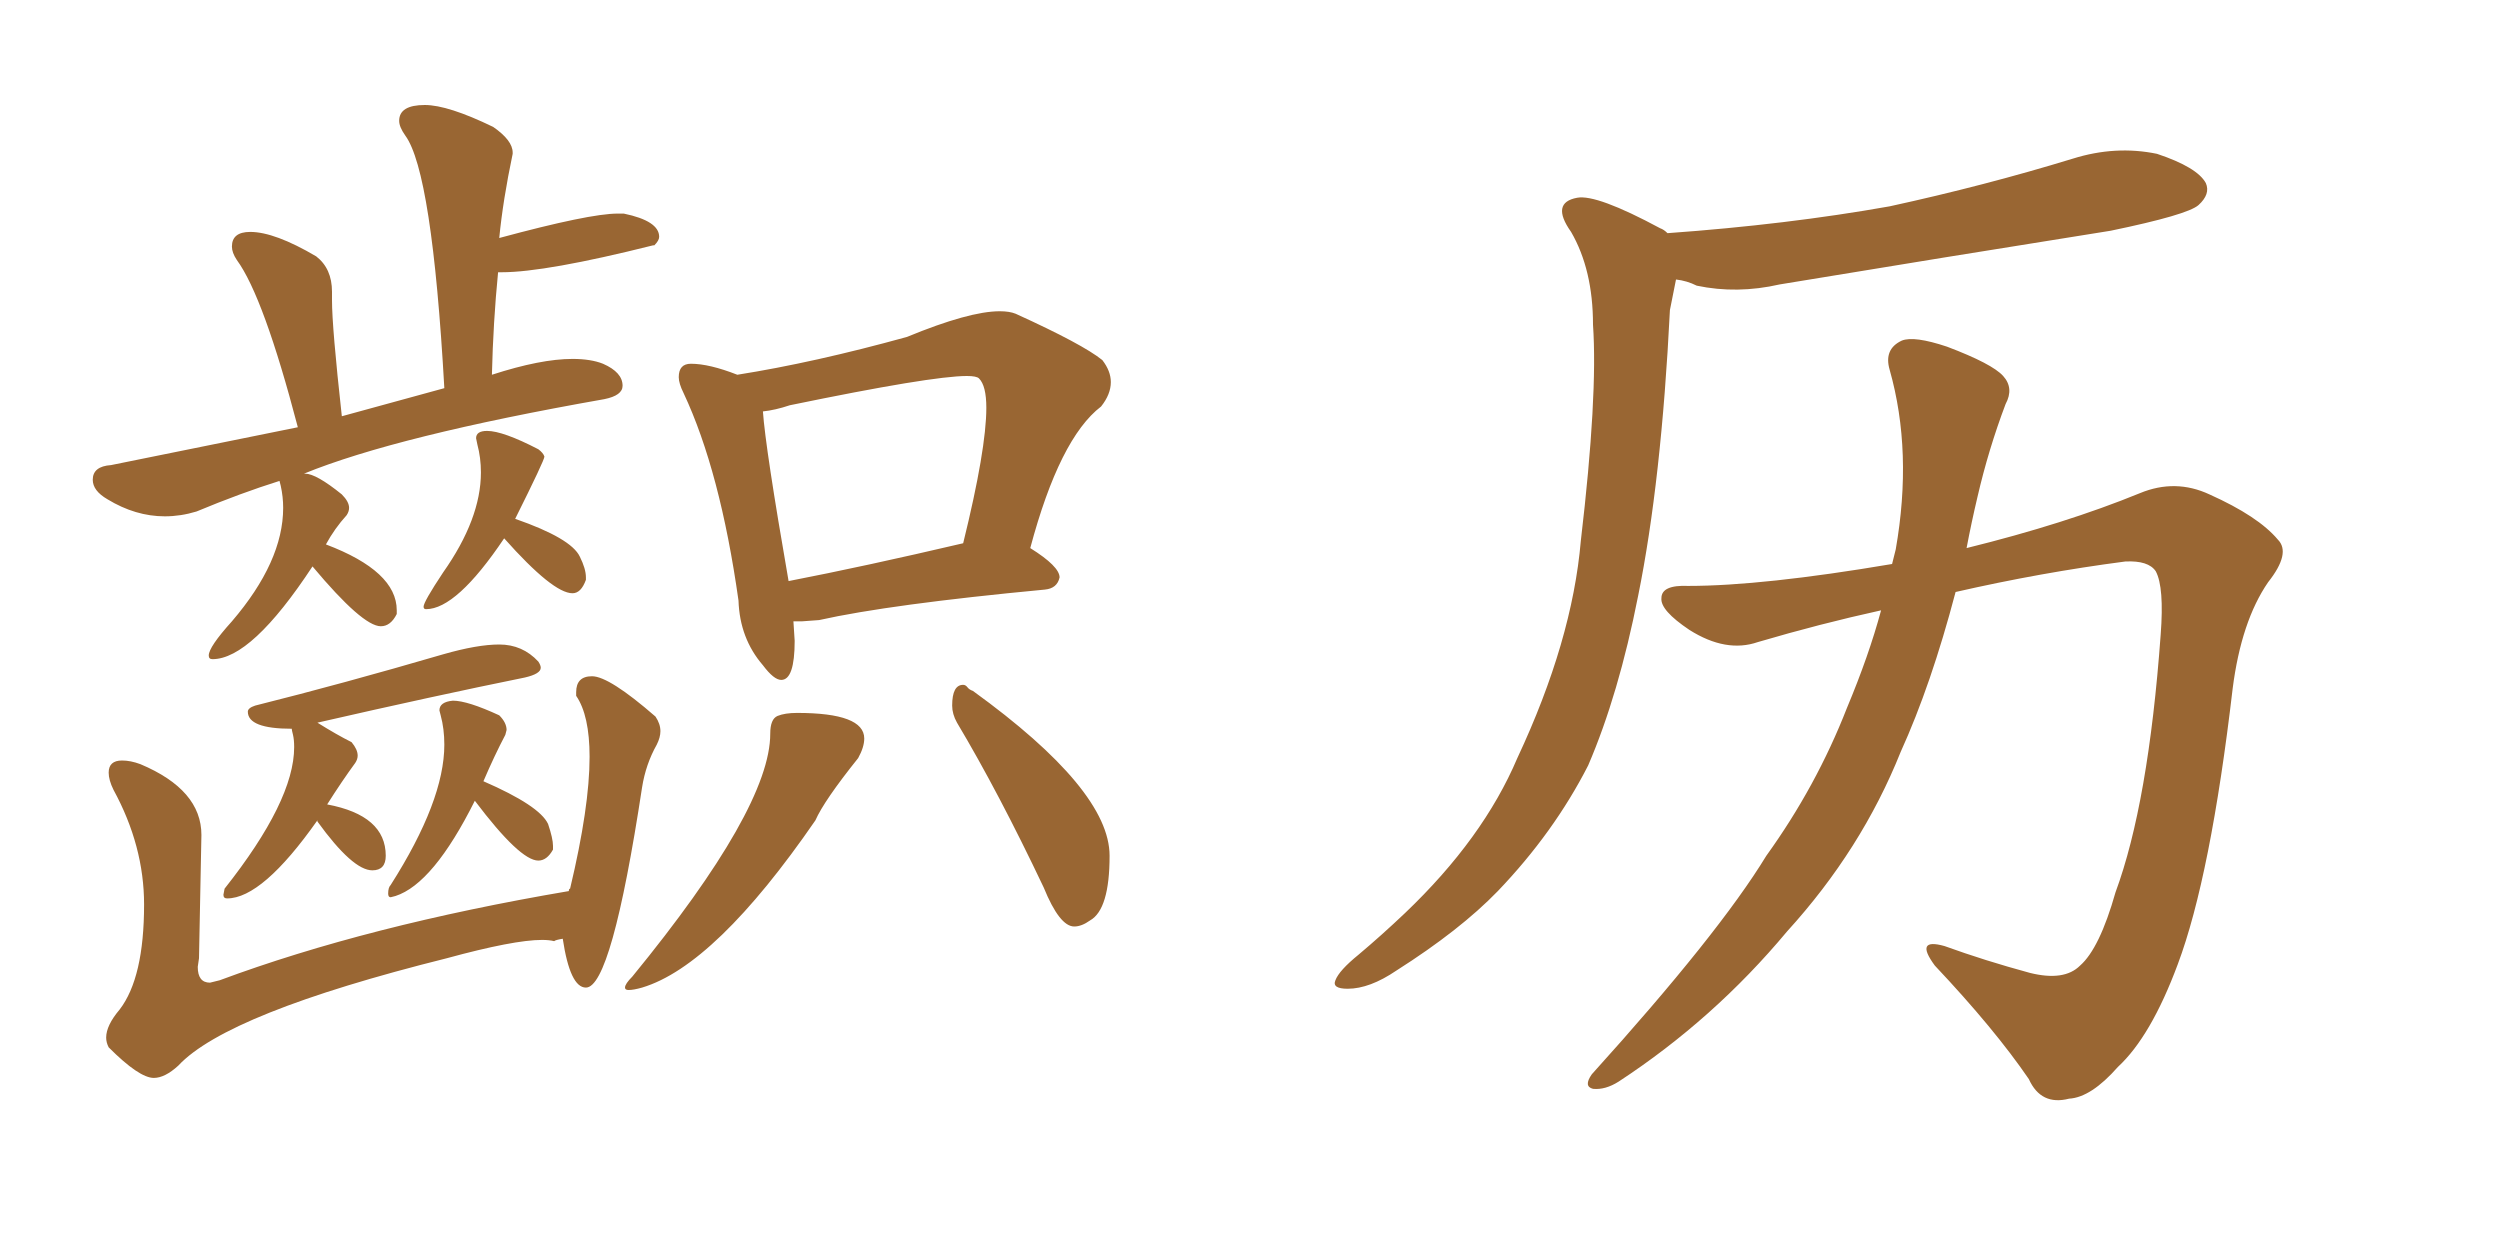 <svg xmlns="http://www.w3.org/2000/svg" xmlns:xlink="http://www.w3.org/1999/xlink" width="300" height="150"><path fill="#996633" padding="10" d="M93.75 81.59L93.75 81.59Q92.87 81.59 91.55 79.83L91.55 79.83Q88.77 76.61 88.62 72.07L88.62 72.07Q86.43 56.54 82.03 47.17L82.03 47.17Q81.45 46.00 81.45 45.26L81.45 45.26Q81.45 43.65 82.91 43.65L82.91 43.65Q85.11 43.65 88.48 44.97L88.48 44.97Q97.71 43.51 108.84 40.43L108.84 40.43Q116.31 37.35 119.97 37.35L119.97 37.35Q121.14 37.35 121.88 37.65L121.88 37.65Q129.93 41.31 132.28 43.21L132.28 43.21Q133.30 44.53 133.30 45.85L133.30 45.85Q133.30 47.31 132.13 48.78L132.13 48.78Q127.15 52.59 123.63 65.77L123.63 65.77Q127.15 67.97 127.15 69.29L127.15 69.29Q126.86 70.61 125.39 70.75L125.39 70.75Q106.79 72.51 98.29 74.41L98.29 74.41L96.24 74.56L95.21 74.56L95.36 76.90Q95.36 81.59 93.75 81.59ZM94.63 69.73L94.63 69.73Q103.71 67.97 115.58 65.19L115.58 65.19Q118.36 53.91 118.36 48.93L118.36 48.93Q118.36 46.29 117.48 45.41L117.48 45.41Q117.19 45.12 116.02 45.12L116.02 45.12Q111.77 45.12 94.78 48.63L94.78 48.63Q93.02 49.22 91.55 49.37L91.55 49.37Q91.85 53.76 94.63 69.73ZM75.44 118.80L75.44 118.80Q75 118.80 75 118.51L75 118.51Q75 118.07 75.88 117.19L75.88 117.19Q92.43 96.97 92.43 88.04L92.43 88.04Q92.43 86.28 93.31 85.91Q94.19 85.55 95.65 85.55L95.65 85.55Q103.71 85.55 103.71 88.62L103.71 88.62Q103.71 89.65 102.98 90.97L102.98 90.97Q98.88 96.09 97.85 98.44L97.85 98.44Q85.84 115.87 77.05 118.51L77.05 118.51Q76.03 118.80 75.44 118.80ZM128.91 111.18L128.91 111.18Q127.15 111.18 125.24 106.49L125.24 106.49Q119.82 95.07 114.84 86.72L114.84 86.72Q114.26 85.69 114.26 84.67L114.26 84.67Q114.26 82.18 115.58 82.18L115.58 82.18Q115.87 82.18 116.09 82.47Q116.31 82.76 116.75 82.91L116.75 82.91Q133.15 94.78 133.15 102.69L133.15 102.69Q133.15 109.13 130.81 110.45L130.81 110.45Q129.79 111.18 128.91 111.18ZM25.49 79.10L25.49 79.10Q25.05 79.10 25.05 78.66L25.05 78.66Q25.05 77.64 27.83 74.56L27.83 74.56Q33.98 67.38 33.98 60.94L33.98 60.94Q33.98 59.62 33.69 58.30L33.69 58.30L33.54 57.71Q28.86 59.18 23.58 61.38L23.58 61.38Q21.68 61.96 19.78 61.96L19.78 61.96Q16.26 61.96 12.89 59.91L12.89 59.91Q11.13 58.89 11.13 57.57L11.13 57.57Q11.13 55.96 13.33 55.81L13.33 55.81L35.74 51.27Q31.64 35.60 28.42 31.20L28.42 31.20Q27.83 30.32 27.83 29.59L27.83 29.59Q27.83 27.83 30.03 27.83L30.03 27.83Q32.96 27.83 37.94 30.76L37.94 30.76Q39.84 32.23 39.84 35.01L39.84 35.01L39.84 36.04Q39.84 39.26 41.02 49.95L41.02 49.95L53.32 46.58Q51.86 20.65 48.63 16.26L48.63 16.26Q47.90 15.23 47.90 14.50L47.90 14.50Q47.90 12.60 50.98 12.60L50.98 12.60Q53.76 12.60 59.18 15.23L59.18 15.23Q61.52 16.85 61.52 18.31L61.52 18.31L61.52 18.46Q60.35 24.02 59.91 28.56L59.91 28.56Q70.75 25.63 74.12 25.63L74.12 25.63L74.85 25.63Q79.10 26.51 79.10 28.42L79.10 28.42Q79.10 28.86 78.52 29.44L78.52 29.44L78.37 29.44Q65.48 32.67 60.21 32.67L60.21 32.67L59.77 32.67Q59.18 38.67 59.03 44.97L59.03 44.97Q64.89 43.07 68.70 43.07L68.70 43.07Q70.90 43.07 72.36 43.65L72.36 43.65Q74.71 44.68 74.71 46.29L74.71 46.29Q74.71 47.46 72.51 47.90L72.51 47.90Q47.61 52.29 36.47 56.84L36.47 56.84L36.62 56.84Q37.94 56.84 41.02 59.33L41.02 59.33Q41.89 60.21 41.89 60.94L41.89 60.94Q41.89 61.38 41.60 61.82L41.60 61.82Q40.14 63.43 39.11 65.33L39.11 65.33Q47.61 68.55 47.61 73.24L47.61 73.24L47.61 73.68Q46.88 75.15 45.70 75.15L45.70 75.15Q43.51 75.15 37.50 67.97L37.50 67.97Q30.18 79.10 25.49 79.10ZM51.12 73.10L51.12 73.10Q50.83 73.10 50.83 72.80L50.83 72.80Q50.83 72.22 53.17 68.70L53.17 68.70Q57.71 62.26 57.71 56.69L57.71 56.69Q57.71 54.93 57.28 53.32L57.28 53.32L57.13 52.59Q57.13 51.71 58.45 51.71L58.45 51.71Q60.35 51.71 64.60 53.91L64.60 53.91Q65.19 54.35 65.33 54.79L65.33 54.79Q65.33 55.22 61.82 62.26L61.82 62.26Q68.55 64.60 69.58 66.80L69.58 66.80Q70.31 68.26 70.31 69.29L70.31 69.29L70.31 69.58Q69.73 71.19 68.70 71.19L68.70 71.19Q66.36 71.19 60.50 64.60L60.50 64.60Q54.79 73.10 51.12 73.10ZM27.25 107.81L27.25 107.81Q26.81 107.81 26.81 107.37L26.81 107.37L26.95 106.64Q35.30 96.09 35.30 89.65L35.30 89.65Q35.30 88.77 35.16 88.18Q35.01 87.60 35.01 87.45L35.01 87.45Q29.74 87.45 29.74 85.40L29.74 85.40Q29.74 84.96 30.62 84.67L30.62 84.67Q41.16 82.03 53.17 78.52L53.17 78.52Q57.28 77.34 59.91 77.34L59.91 77.34Q62.70 77.34 64.60 79.39L64.60 79.39Q64.89 79.83 64.89 80.13L64.89 80.13Q64.89 80.86 62.99 81.30L62.99 81.30Q52.15 83.50 38.09 86.72L38.09 86.72Q40.43 88.18 42.19 89.06L42.19 89.06Q42.92 89.94 42.92 90.67L42.92 90.67Q42.92 91.11 42.63 91.55L42.63 91.55Q41.02 93.75 39.26 96.53L39.26 96.53Q46.29 97.85 46.29 102.69L46.29 102.69Q46.29 104.44 44.68 104.44L44.68 104.44Q42.33 104.44 38.09 98.58L38.09 98.58L38.09 98.44Q31.49 107.81 27.25 107.81ZM47.46 107.52L46.88 107.67Q46.58 107.67 46.58 107.23L46.58 107.23Q46.58 106.49 46.88 106.20L46.88 106.20Q53.32 96.09 53.32 89.36L53.32 89.36Q53.32 87.45 52.88 85.84L52.88 85.84L52.73 85.25Q52.73 84.23 54.35 84.08L54.35 84.08Q56.10 84.08 59.91 85.84L59.91 85.84Q60.79 86.72 60.79 87.60L60.79 87.60L60.64 88.18Q59.33 90.67 58.01 93.75L58.01 93.75Q64.75 96.68 65.77 98.88L65.77 98.88Q66.36 100.63 66.36 101.51L66.36 101.51L66.36 101.95Q65.63 103.27 64.60 103.27L64.60 103.27Q62.40 103.27 56.98 96.09L56.98 96.09Q52.00 106.05 47.46 107.52L47.46 107.52ZM18.46 129.35L18.46 129.35Q16.70 129.35 13.04 125.68L13.04 125.68Q12.74 125.10 12.74 124.51L12.74 124.51Q12.74 123.05 14.36 121.14L14.36 121.14Q17.29 117.33 17.29 108.54L17.29 108.54Q17.29 101.51 13.62 94.78L13.62 94.78Q13.04 93.60 13.04 92.72L13.04 92.72Q13.04 91.26 14.65 91.26L14.65 91.26Q15.67 91.26 16.85 91.70L16.85 91.70Q24.17 94.78 24.17 100.20L24.17 100.20L23.88 114.99L23.73 116.02Q23.73 117.92 25.20 117.92L25.20 117.92L26.37 117.63Q44.09 111.04 68.26 106.93L68.26 106.93Q68.26 106.64 68.41 106.64L68.41 106.64Q70.75 96.83 70.75 90.82L70.75 90.82Q70.75 85.84 69.14 83.50L69.14 83.50L69.14 83.06Q69.14 81.15 71.04 81.15L71.04 81.15Q73.10 81.15 78.66 85.99L78.66 85.99Q79.25 86.87 79.25 87.74L79.25 87.74Q79.25 88.48 78.81 89.36L78.81 89.36Q77.49 91.70 77.05 94.48L77.05 94.48Q73.39 118.51 70.31 118.51L70.31 118.51Q68.41 118.51 67.53 112.65L67.53 112.65Q66.65 112.79 66.50 112.94L66.50 112.94Q65.92 112.79 65.04 112.79L65.04 112.79Q61.67 112.79 53.61 114.99L53.61 114.99Q27.25 121.58 21.39 127.88L21.39 127.88Q19.78 129.35 18.46 129.35ZM200.10 27.98L200.10 27.98Q214.45 26.95 226.76 24.76L226.76 24.76Q238.18 22.27 248.73 19.04L248.73 19.04Q253.86 17.43 258.84 18.46L258.84 18.46Q263.67 20.07 264.70 21.97L264.70 21.97Q265.28 23.29 263.82 24.61L263.82 24.61Q262.50 25.78 253.27 27.69L253.27 27.69Q233.06 30.91 213.57 34.13L213.57 34.13Q208.45 35.30 203.61 34.28L203.61 34.28Q202.44 33.69 201.12 33.54L201.12 33.54Q200.83 35.01 200.39 37.21L200.39 37.21Q199.37 57.71 196.58 71.48L196.58 71.48Q194.24 83.35 190.58 91.85L190.58 91.85Q186.47 99.90 179.74 106.93L179.74 106.93Q175.20 111.62 167.58 116.46L167.58 116.46Q164.36 118.65 161.72 118.65L161.72 118.65Q159.81 118.65 160.25 117.63L160.25 117.63Q160.69 116.46 163.04 114.55L163.04 114.55Q165.82 112.21 168.60 109.57L168.60 109.57Q177.98 100.63 182.08 90.97L182.08 90.97Q188.67 76.90 189.70 64.89L189.70 64.89Q191.75 47.46 191.16 38.96L191.16 38.96Q191.16 32.37 188.53 27.83L188.53 27.83Q186.04 24.32 189.26 23.73L189.26 23.73Q191.60 23.29 199.22 27.39L199.22 27.39Q199.66 27.54 200.10 27.98ZM225.73 73.24L225.73 73.24L225.73 73.24Q218.41 74.85 210.94 77.05L210.94 77.05Q207.13 78.37 202.73 75.59L202.73 75.59Q199.22 73.24 199.37 71.78L199.37 71.78Q199.37 70.17 202.59 70.31L202.59 70.31Q211.52 70.31 227.05 67.68L227.05 67.68Q227.34 66.50 227.49 65.92L227.49 65.92Q229.54 54.20 226.76 44.38L226.76 44.38Q226.03 41.89 228.22 40.87L228.22 40.87Q229.69 40.28 233.64 41.60L233.64 41.60Q239.06 43.65 240.38 45.12L240.38 45.12Q241.70 46.58 240.67 48.49L240.67 48.49Q238.62 53.91 237.30 59.62L237.30 59.62Q236.57 62.70 235.99 65.77L235.99 65.77Q247.85 62.84 256.79 59.18L256.79 59.18Q261.04 57.42 265.14 59.33L265.14 59.33Q271.00 61.96 273.34 64.75L273.34 64.75Q274.95 66.36 272.17 69.87L272.17 69.87Q268.95 74.56 267.92 82.62L267.92 82.62Q265.28 105.18 261.33 115.72L261.33 115.72Q258.11 124.37 254.15 128.03L254.15 128.03Q250.93 131.69 248.29 131.84L248.29 131.84Q244.92 132.71 243.46 129.49L243.46 129.49Q239.36 123.49 232.18 115.87L232.18 115.87Q229.69 112.50 233.35 113.53L233.35 113.53Q238.18 115.28 243.60 116.75L243.60 116.75Q247.71 117.77 249.61 115.87L249.61 115.87Q251.95 113.82 253.86 107.08L253.86 107.08Q257.81 96.39 259.28 76.17L259.28 76.17Q259.72 70.46 258.69 68.55L258.69 68.55Q257.81 67.24 255.03 67.38L255.03 67.38Q244.92 68.70 234.67 71.04L234.67 71.04Q231.74 82.18 228.08 90.23L228.08 90.23Q223.39 101.95 214.45 111.77L214.45 111.77Q205.66 122.31 194.24 129.79L194.24 129.79Q192.63 130.81 191.16 130.66L191.16 130.66Q189.99 130.37 191.02 128.91L191.02 128.91Q206.25 112.06 211.96 102.69L211.96 102.69Q217.97 94.34 221.63 84.96L221.63 84.96Q224.27 78.66 225.73 73.24Z"/></svg>